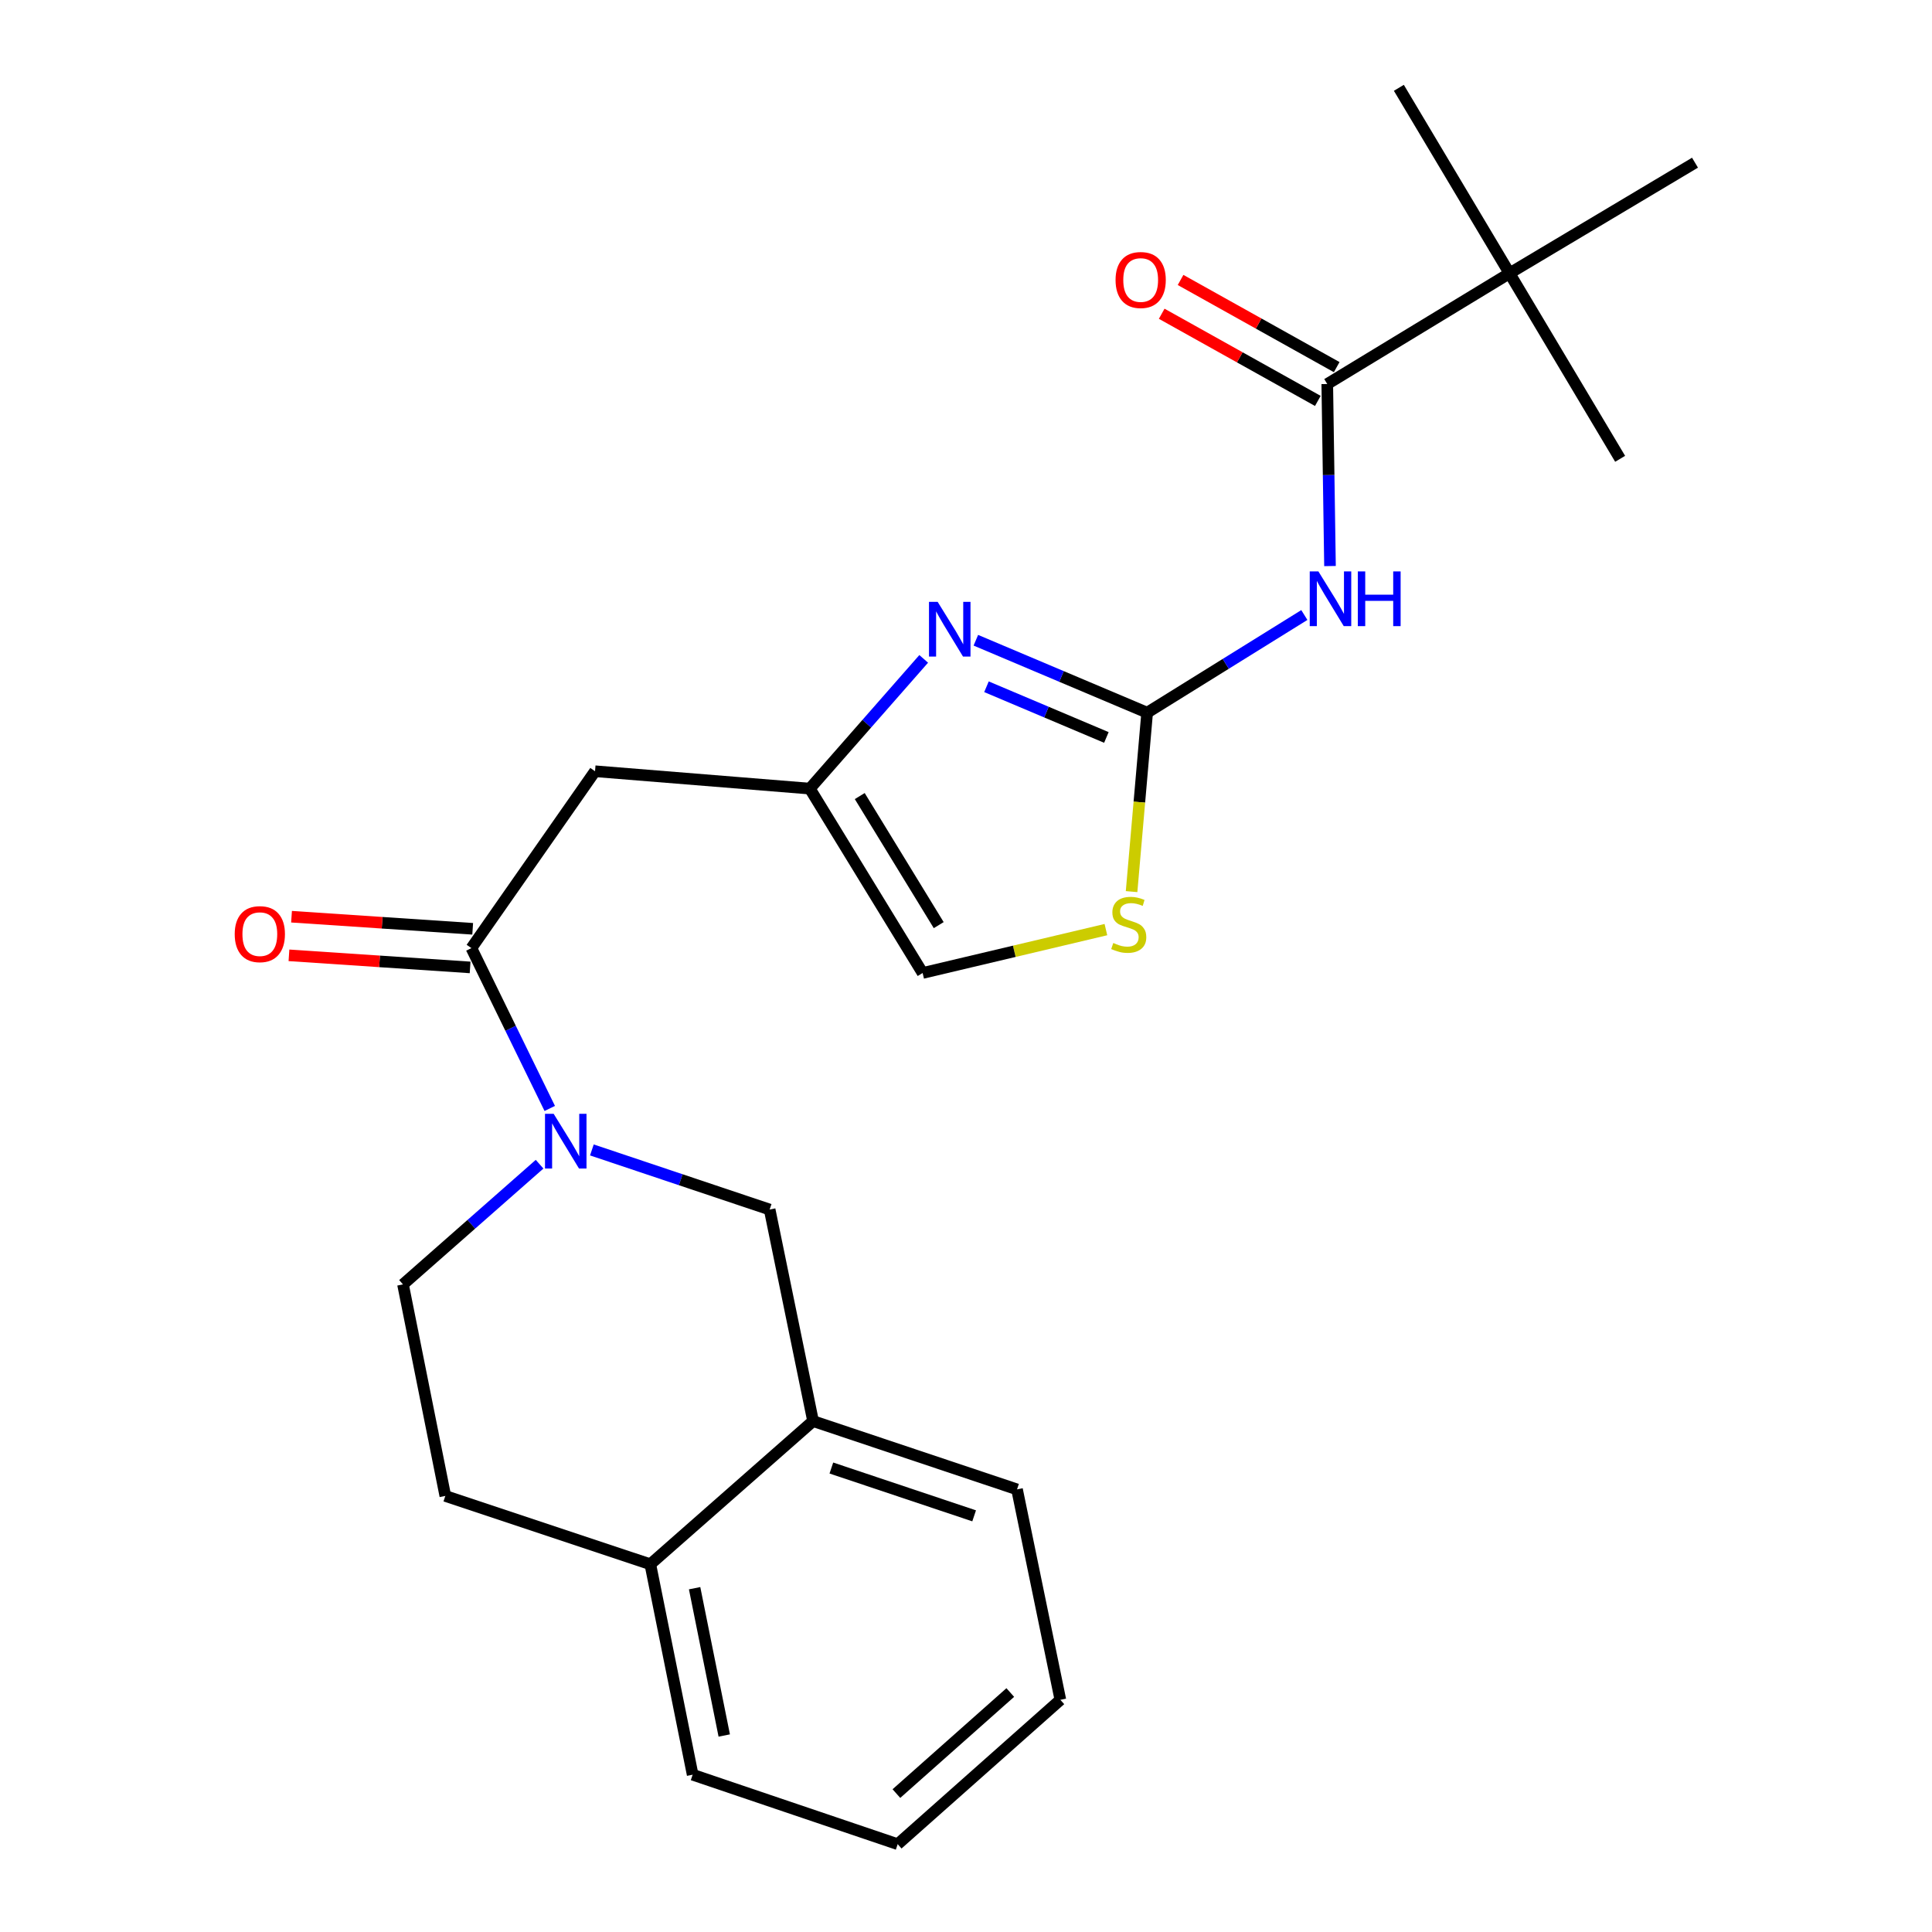 <?xml version='1.0' encoding='iso-8859-1'?>
<svg version='1.1' baseProfile='full'
              xmlns='http://www.w3.org/2000/svg'
                      xmlns:rdkit='http://www.rdkit.org/xml'
                      xmlns:xlink='http://www.w3.org/1999/xlink'
                  xml:space='preserve'
width='1000px' height='1000px' viewBox='0 0 1000 1000'>
<!-- END OF HEADER -->
<rect style='opacity:1.0;fill:#FFFFFF;stroke:none' width='1000' height='1000' x='0' y='0'> </rect>
<path class='bond-0' d='M 593.762,368.877 L 634.445,343.605' style='fill:none;fill-rule:evenodd;stroke:#000000;stroke-width:6px;stroke-linecap:butt;stroke-linejoin:miter;stroke-opacity:1' />
<path class='bond-0' d='M 634.445,343.605 L 675.127,318.333' style='fill:none;fill-rule:evenodd;stroke:#0000FF;stroke-width:6px;stroke-linecap:butt;stroke-linejoin:miter;stroke-opacity:1' />
<path class='bond-2' d='M 593.762,368.877 L 549.431,350.132' style='fill:none;fill-rule:evenodd;stroke:#000000;stroke-width:6px;stroke-linecap:butt;stroke-linejoin:miter;stroke-opacity:1' />
<path class='bond-2' d='M 549.431,350.132 L 505.099,331.388' style='fill:none;fill-rule:evenodd;stroke:#0000FF;stroke-width:6px;stroke-linecap:butt;stroke-linejoin:miter;stroke-opacity:1' />
<path class='bond-2' d='M 572.661,381.704 L 541.629,368.583' style='fill:none;fill-rule:evenodd;stroke:#000000;stroke-width:6px;stroke-linecap:butt;stroke-linejoin:miter;stroke-opacity:1' />
<path class='bond-2' d='M 541.629,368.583 L 510.597,355.462' style='fill:none;fill-rule:evenodd;stroke:#0000FF;stroke-width:6px;stroke-linecap:butt;stroke-linejoin:miter;stroke-opacity:1' />
<path class='bond-7' d='M 593.762,368.877 L 589.733,415.187' style='fill:none;fill-rule:evenodd;stroke:#000000;stroke-width:6px;stroke-linecap:butt;stroke-linejoin:miter;stroke-opacity:1' />
<path class='bond-7' d='M 589.733,415.187 L 585.703,461.498' style='fill:none;fill-rule:evenodd;stroke:#CCCC00;stroke-width:6px;stroke-linecap:butt;stroke-linejoin:miter;stroke-opacity:1' />
<path class='bond-4' d='M 688.405,292.987 L 687.698,245.878' style='fill:none;fill-rule:evenodd;stroke:#0000FF;stroke-width:6px;stroke-linecap:butt;stroke-linejoin:miter;stroke-opacity:1' />
<path class='bond-4' d='M 687.698,245.878 L 686.991,198.769' style='fill:none;fill-rule:evenodd;stroke:#000000;stroke-width:6px;stroke-linecap:butt;stroke-linejoin:miter;stroke-opacity:1' />
<path class='bond-1' d='M 284.553,573.728 L 264.275,532.234' style='fill:none;fill-rule:evenodd;stroke:#0000FF;stroke-width:6px;stroke-linecap:butt;stroke-linejoin:miter;stroke-opacity:1' />
<path class='bond-1' d='M 264.275,532.234 L 243.997,490.741' style='fill:none;fill-rule:evenodd;stroke:#000000;stroke-width:6px;stroke-linecap:butt;stroke-linejoin:miter;stroke-opacity:1' />
<path class='bond-8' d='M 306.354,595.203 L 352.362,610.631' style='fill:none;fill-rule:evenodd;stroke:#0000FF;stroke-width:6px;stroke-linecap:butt;stroke-linejoin:miter;stroke-opacity:1' />
<path class='bond-8' d='M 352.362,610.631 L 398.369,626.059' style='fill:none;fill-rule:evenodd;stroke:#000000;stroke-width:6px;stroke-linecap:butt;stroke-linejoin:miter;stroke-opacity:1' />
<path class='bond-12' d='M 279.286,602.591 L 243.941,633.701' style='fill:none;fill-rule:evenodd;stroke:#0000FF;stroke-width:6px;stroke-linecap:butt;stroke-linejoin:miter;stroke-opacity:1' />
<path class='bond-12' d='M 243.941,633.701 L 208.595,664.811' style='fill:none;fill-rule:evenodd;stroke:#000000;stroke-width:6px;stroke-linecap:butt;stroke-linejoin:miter;stroke-opacity:1' />
<path class='bond-5' d='M 478.101,341.036 L 448.63,374.61' style='fill:none;fill-rule:evenodd;stroke:#0000FF;stroke-width:6px;stroke-linecap:butt;stroke-linejoin:miter;stroke-opacity:1' />
<path class='bond-5' d='M 448.63,374.61 L 419.158,408.185' style='fill:none;fill-rule:evenodd;stroke:#000000;stroke-width:6px;stroke-linecap:butt;stroke-linejoin:miter;stroke-opacity:1' />
<path class='bond-3' d='M 243.997,490.741 L 307.989,399.193' style='fill:none;fill-rule:evenodd;stroke:#000000;stroke-width:6px;stroke-linecap:butt;stroke-linejoin:miter;stroke-opacity:1' />
<path class='bond-13' d='M 244.664,480.747 L 197.781,477.616' style='fill:none;fill-rule:evenodd;stroke:#000000;stroke-width:6px;stroke-linecap:butt;stroke-linejoin:miter;stroke-opacity:1' />
<path class='bond-13' d='M 197.781,477.616 L 150.898,474.486' style='fill:none;fill-rule:evenodd;stroke:#FF0000;stroke-width:6px;stroke-linecap:butt;stroke-linejoin:miter;stroke-opacity:1' />
<path class='bond-13' d='M 243.33,500.735 L 196.447,497.604' style='fill:none;fill-rule:evenodd;stroke:#000000;stroke-width:6px;stroke-linecap:butt;stroke-linejoin:miter;stroke-opacity:1' />
<path class='bond-13' d='M 196.447,497.604 L 149.563,494.474' style='fill:none;fill-rule:evenodd;stroke:#FF0000;stroke-width:6px;stroke-linecap:butt;stroke-linejoin:miter;stroke-opacity:1' />
<path class='bond-11' d='M 686.991,198.769 L 781.321,141.465' style='fill:none;fill-rule:evenodd;stroke:#000000;stroke-width:6px;stroke-linecap:butt;stroke-linejoin:miter;stroke-opacity:1' />
<path class='bond-14' d='M 691.873,190.023 L 651.467,167.464' style='fill:none;fill-rule:evenodd;stroke:#000000;stroke-width:6px;stroke-linecap:butt;stroke-linejoin:miter;stroke-opacity:1' />
<path class='bond-14' d='M 651.467,167.464 L 611.06,144.905' style='fill:none;fill-rule:evenodd;stroke:#FF0000;stroke-width:6px;stroke-linecap:butt;stroke-linejoin:miter;stroke-opacity:1' />
<path class='bond-14' d='M 682.108,207.514 L 641.701,184.955' style='fill:none;fill-rule:evenodd;stroke:#000000;stroke-width:6px;stroke-linecap:butt;stroke-linejoin:miter;stroke-opacity:1' />
<path class='bond-14' d='M 641.701,184.955 L 601.295,162.396' style='fill:none;fill-rule:evenodd;stroke:#FF0000;stroke-width:6px;stroke-linecap:butt;stroke-linejoin:miter;stroke-opacity:1' />
<path class='bond-6' d='M 419.158,408.185 L 307.989,399.193' style='fill:none;fill-rule:evenodd;stroke:#000000;stroke-width:6px;stroke-linecap:butt;stroke-linejoin:miter;stroke-opacity:1' />
<path class='bond-24' d='M 419.158,408.185 L 477.552,503.617' style='fill:none;fill-rule:evenodd;stroke:#000000;stroke-width:6px;stroke-linecap:butt;stroke-linejoin:miter;stroke-opacity:1' />
<path class='bond-24' d='M 445.004,412.044 L 485.88,478.847' style='fill:none;fill-rule:evenodd;stroke:#000000;stroke-width:6px;stroke-linecap:butt;stroke-linejoin:miter;stroke-opacity:1' />
<path class='bond-9' d='M 572.415,481.163 L 524.984,492.39' style='fill:none;fill-rule:evenodd;stroke:#CCCC00;stroke-width:6px;stroke-linecap:butt;stroke-linejoin:miter;stroke-opacity:1' />
<path class='bond-9' d='M 524.984,492.39 L 477.552,503.617' style='fill:none;fill-rule:evenodd;stroke:#000000;stroke-width:6px;stroke-linecap:butt;stroke-linejoin:miter;stroke-opacity:1' />
<path class='bond-10' d='M 398.369,626.059 L 420.838,735.547' style='fill:none;fill-rule:evenodd;stroke:#000000;stroke-width:6px;stroke-linecap:butt;stroke-linejoin:miter;stroke-opacity:1' />
<path class='bond-20' d='M 420.838,735.547 L 526.409,770.904' style='fill:none;fill-rule:evenodd;stroke:#000000;stroke-width:6px;stroke-linecap:butt;stroke-linejoin:miter;stroke-opacity:1' />
<path class='bond-20' d='M 430.312,759.846 L 504.211,784.596' style='fill:none;fill-rule:evenodd;stroke:#000000;stroke-width:6px;stroke-linecap:butt;stroke-linejoin:miter;stroke-opacity:1' />
<path class='bond-25' d='M 420.838,735.547 L 336.602,809.656' style='fill:none;fill-rule:evenodd;stroke:#000000;stroke-width:6px;stroke-linecap:butt;stroke-linejoin:miter;stroke-opacity:1' />
<path class='bond-17' d='M 781.321,141.465 L 877.331,84.206' style='fill:none;fill-rule:evenodd;stroke:#000000;stroke-width:6px;stroke-linecap:butt;stroke-linejoin:miter;stroke-opacity:1' />
<path class='bond-18' d='M 781.321,141.465 L 724.05,45.455' style='fill:none;fill-rule:evenodd;stroke:#000000;stroke-width:6px;stroke-linecap:butt;stroke-linejoin:miter;stroke-opacity:1' />
<path class='bond-19' d='M 781.321,141.465 L 838.58,237.476' style='fill:none;fill-rule:evenodd;stroke:#000000;stroke-width:6px;stroke-linecap:butt;stroke-linejoin:miter;stroke-opacity:1' />
<path class='bond-16' d='M 208.595,664.811 L 230.497,774.299' style='fill:none;fill-rule:evenodd;stroke:#000000;stroke-width:6px;stroke-linecap:butt;stroke-linejoin:miter;stroke-opacity:1' />
<path class='bond-15' d='M 336.602,809.656 L 230.497,774.299' style='fill:none;fill-rule:evenodd;stroke:#000000;stroke-width:6px;stroke-linecap:butt;stroke-linejoin:miter;stroke-opacity:1' />
<path class='bond-21' d='M 336.602,809.656 L 358.515,918.587' style='fill:none;fill-rule:evenodd;stroke:#000000;stroke-width:6px;stroke-linecap:butt;stroke-linejoin:miter;stroke-opacity:1' />
<path class='bond-21' d='M 359.528,822.045 L 374.867,898.297' style='fill:none;fill-rule:evenodd;stroke:#000000;stroke-width:6px;stroke-linecap:butt;stroke-linejoin:miter;stroke-opacity:1' />
<path class='bond-22' d='M 526.409,770.904 L 548.845,879.825' style='fill:none;fill-rule:evenodd;stroke:#000000;stroke-width:6px;stroke-linecap:butt;stroke-linejoin:miter;stroke-opacity:1' />
<path class='bond-23' d='M 358.515,918.587 L 464.642,954.545' style='fill:none;fill-rule:evenodd;stroke:#000000;stroke-width:6px;stroke-linecap:butt;stroke-linejoin:miter;stroke-opacity:1' />
<path class='bond-26' d='M 548.845,879.825 L 464.642,954.545' style='fill:none;fill-rule:evenodd;stroke:#000000;stroke-width:6px;stroke-linecap:butt;stroke-linejoin:miter;stroke-opacity:1' />
<path class='bond-26' d='M 522.918,876.049 L 463.977,928.354' style='fill:none;fill-rule:evenodd;stroke:#000000;stroke-width:6px;stroke-linecap:butt;stroke-linejoin:miter;stroke-opacity:1' />
<path  class='atom-1' d='M 682.4 295.766
L 691.68 310.766
Q 692.6 312.246, 694.08 314.926
Q 695.56 317.606, 695.64 317.766
L 695.64 295.766
L 699.4 295.766
L 699.4 324.086
L 695.52 324.086
L 685.56 307.686
Q 684.4 305.766, 683.16 303.566
Q 681.96 301.366, 681.6 300.686
L 681.6 324.086
L 677.92 324.086
L 677.92 295.766
L 682.4 295.766
' fill='#0000FF'/>
<path  class='atom-1' d='M 702.8 295.766
L 706.64 295.766
L 706.64 307.806
L 721.12 307.806
L 721.12 295.766
L 724.96 295.766
L 724.96 324.086
L 721.12 324.086
L 721.12 311.006
L 706.64 311.006
L 706.64 324.086
L 702.8 324.086
L 702.8 295.766
' fill='#0000FF'/>
<path  class='atom-2' d='M 286.572 576.509
L 295.852 591.509
Q 296.772 592.989, 298.252 595.669
Q 299.732 598.349, 299.812 598.509
L 299.812 576.509
L 303.572 576.509
L 303.572 604.829
L 299.692 604.829
L 289.732 588.429
Q 288.572 586.509, 287.332 584.309
Q 286.132 582.109, 285.772 581.429
L 285.772 604.829
L 282.092 604.829
L 282.092 576.509
L 286.572 576.509
' fill='#0000FF'/>
<path  class='atom-3' d='M 485.326 311.514
L 494.606 326.514
Q 495.526 327.994, 497.006 330.674
Q 498.486 333.354, 498.566 333.514
L 498.566 311.514
L 502.326 311.514
L 502.326 339.834
L 498.446 339.834
L 488.486 323.434
Q 487.326 321.514, 486.086 319.314
Q 484.886 317.114, 484.526 316.434
L 484.526 339.834
L 480.846 339.834
L 480.846 311.514
L 485.326 311.514
' fill='#0000FF'/>
<path  class='atom-8' d='M 576.236 488.085
Q 576.556 488.205, 577.876 488.765
Q 579.196 489.325, 580.636 489.685
Q 582.116 490.005, 583.556 490.005
Q 586.236 490.005, 587.796 488.725
Q 589.356 487.405, 589.356 485.125
Q 589.356 483.565, 588.556 482.605
Q 587.796 481.645, 586.596 481.125
Q 585.396 480.605, 583.396 480.005
Q 580.876 479.245, 579.356 478.525
Q 577.876 477.805, 576.796 476.285
Q 575.756 474.765, 575.756 472.205
Q 575.756 468.645, 578.156 466.445
Q 580.596 464.245, 585.396 464.245
Q 588.676 464.245, 592.396 465.805
L 591.476 468.885
Q 588.076 467.485, 585.516 467.485
Q 582.756 467.485, 581.236 468.645
Q 579.716 469.765, 579.756 471.725
Q 579.756 473.245, 580.516 474.165
Q 581.316 475.085, 582.436 475.605
Q 583.596 476.125, 585.516 476.725
Q 588.076 477.525, 589.596 478.325
Q 591.116 479.125, 592.196 480.765
Q 593.316 482.365, 593.316 485.125
Q 593.316 489.045, 590.676 491.165
Q 588.076 493.245, 583.716 493.245
Q 581.196 493.245, 579.276 492.685
Q 577.396 492.165, 575.156 491.245
L 576.236 488.085
' fill='#CCCC00'/>
<path  class='atom-14' d='M 121.487 483.509
Q 121.487 476.709, 124.847 472.909
Q 128.207 469.109, 134.487 469.109
Q 140.767 469.109, 144.127 472.909
Q 147.487 476.709, 147.487 483.509
Q 147.487 490.389, 144.087 494.309
Q 140.687 498.189, 134.487 498.189
Q 128.247 498.189, 124.847 494.309
Q 121.487 490.429, 121.487 483.509
M 134.487 494.989
Q 138.807 494.989, 141.127 492.109
Q 143.487 489.189, 143.487 483.509
Q 143.487 477.949, 141.127 475.149
Q 138.807 472.309, 134.487 472.309
Q 130.167 472.309, 127.807 475.109
Q 125.487 477.909, 125.487 483.509
Q 125.487 489.229, 127.807 492.109
Q 130.167 494.989, 134.487 494.989
' fill='#FF0000'/>
<path  class='atom-15' d='M 577.412 144.928
Q 577.412 138.128, 580.772 134.328
Q 584.132 130.528, 590.412 130.528
Q 596.692 130.528, 600.052 134.328
Q 603.412 138.128, 603.412 144.928
Q 603.412 151.808, 600.012 155.728
Q 596.612 159.608, 590.412 159.608
Q 584.172 159.608, 580.772 155.728
Q 577.412 151.848, 577.412 144.928
M 590.412 156.408
Q 594.732 156.408, 597.052 153.528
Q 599.412 150.608, 599.412 144.928
Q 599.412 139.368, 597.052 136.568
Q 594.732 133.728, 590.412 133.728
Q 586.092 133.728, 583.732 136.528
Q 581.412 139.328, 581.412 144.928
Q 581.412 150.648, 583.732 153.528
Q 586.092 156.408, 590.412 156.408
' fill='#FF0000'/>
</svg>
